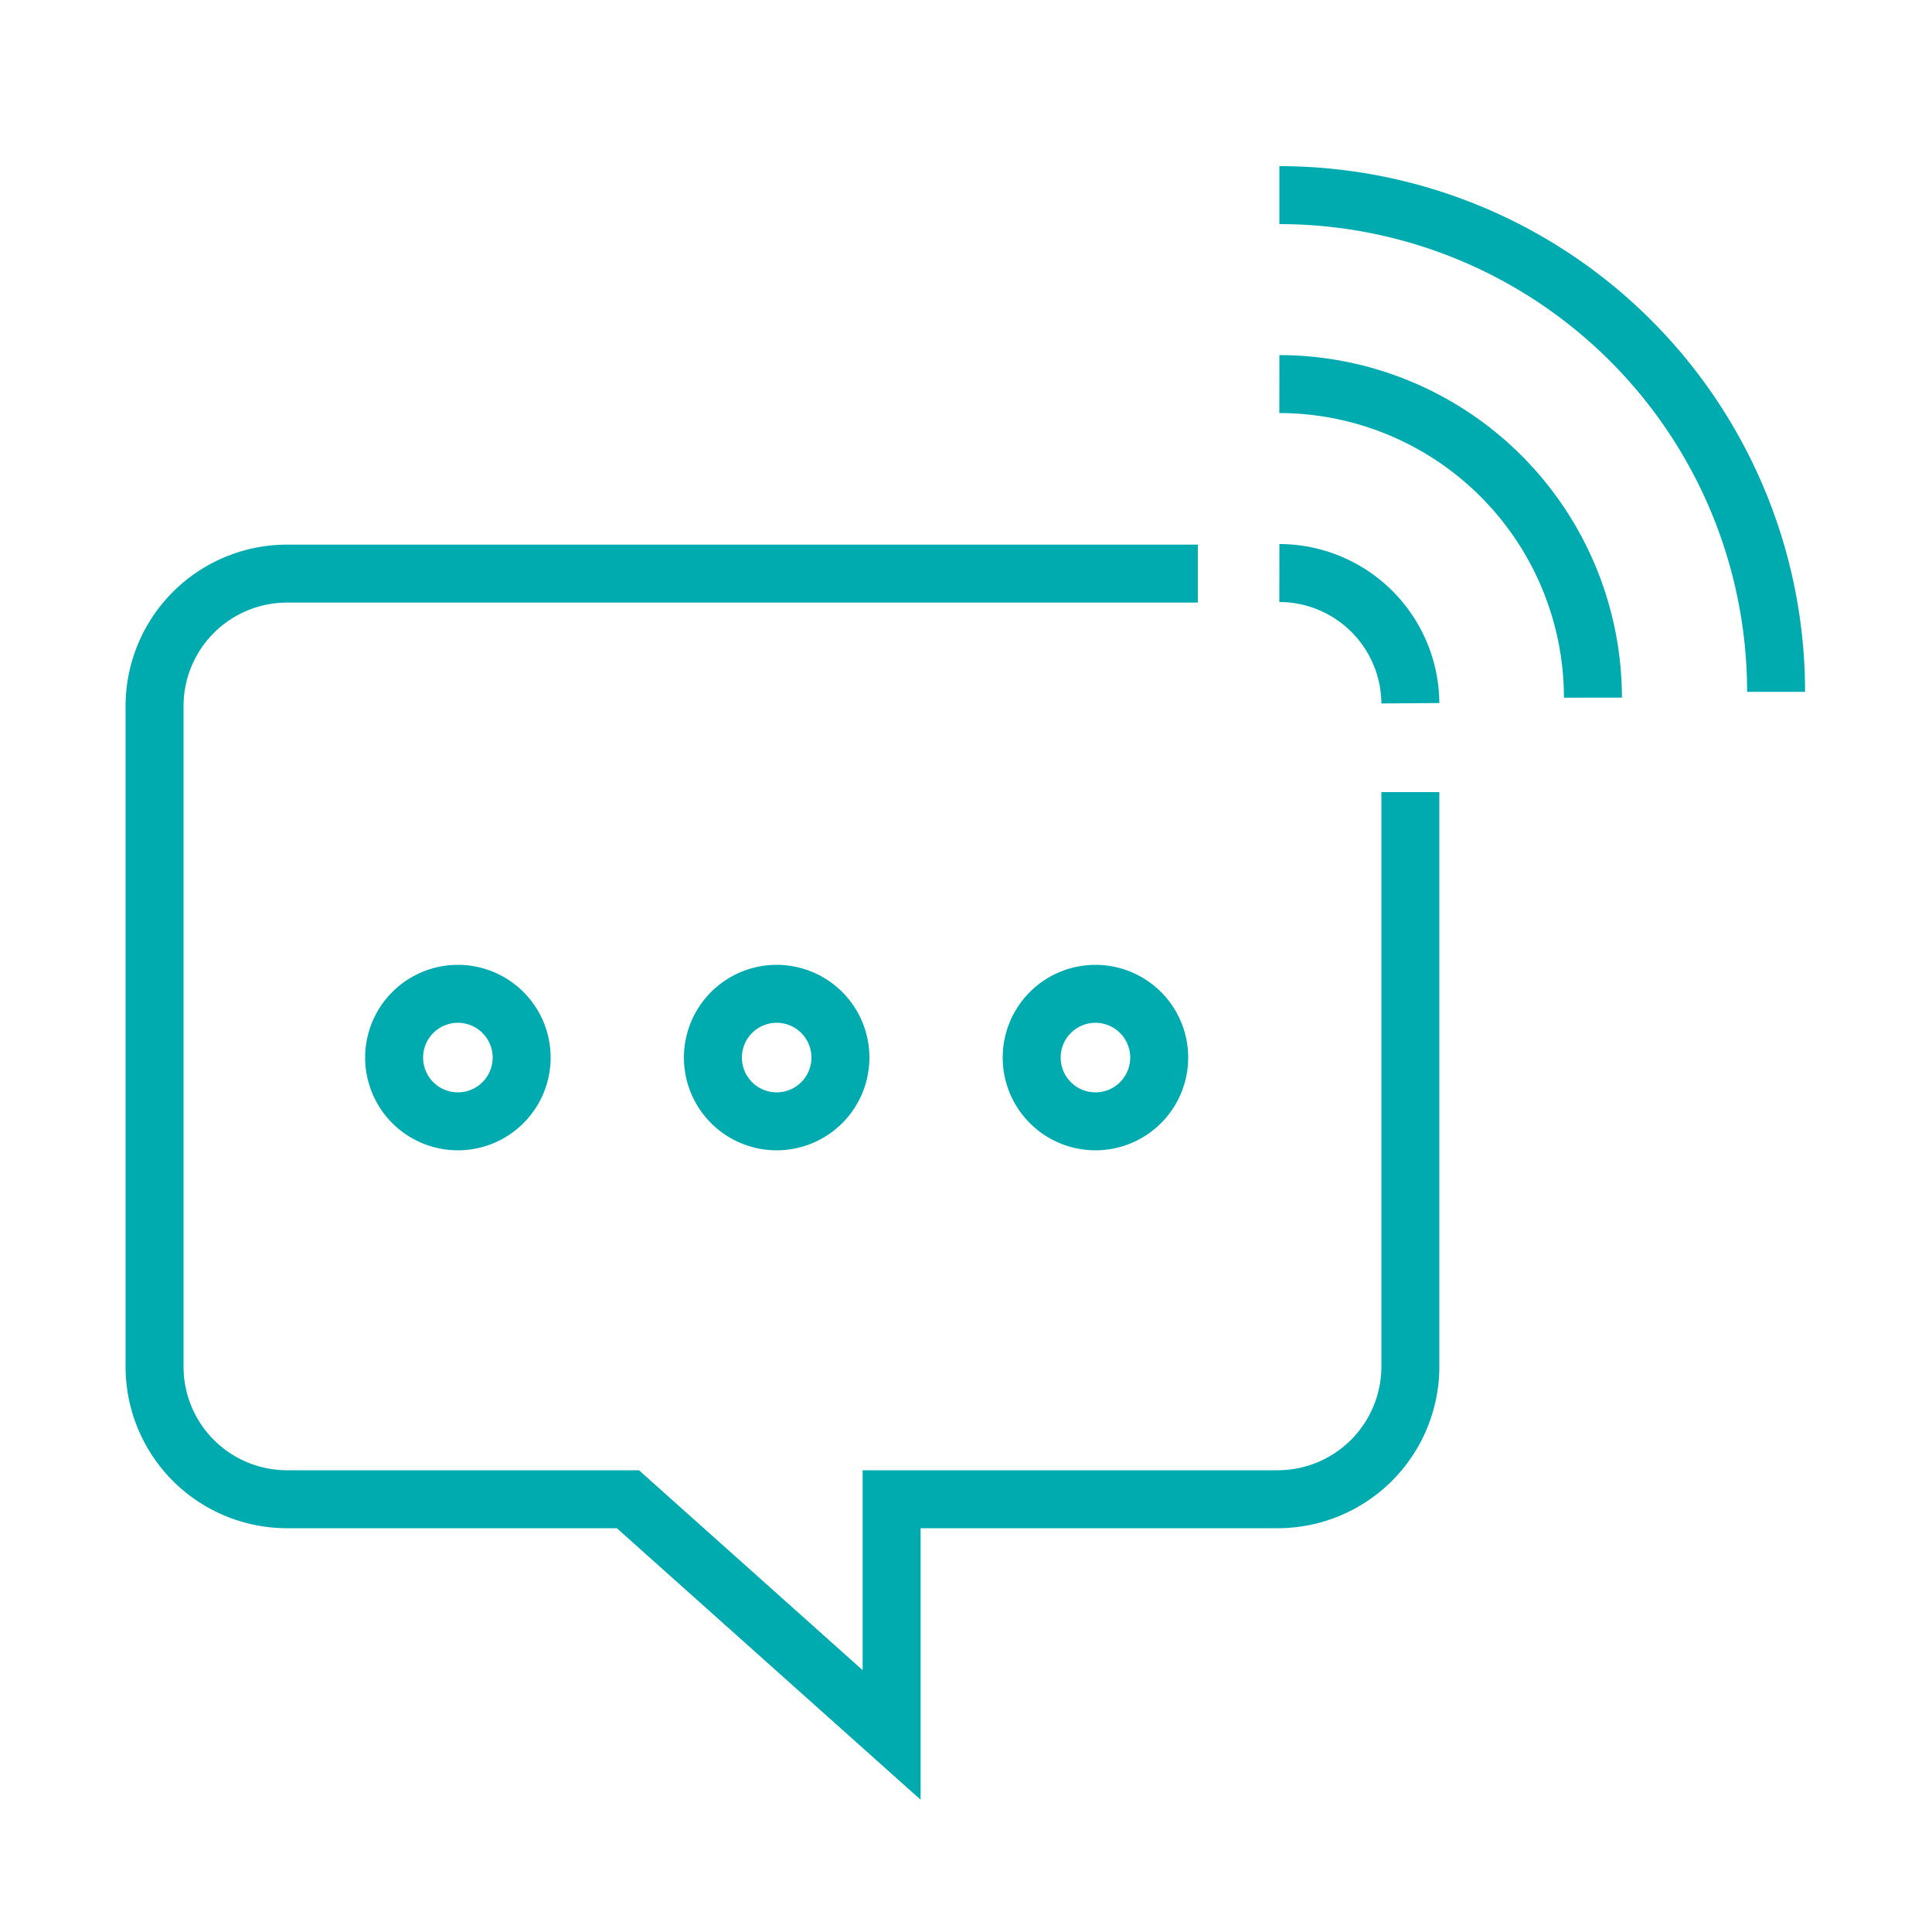 <svg xmlns="http://www.w3.org/2000/svg" viewBox="0 0 100 100"><defs><style>.a{fill:none;stroke:#00abb0;stroke-miterlimit:10;stroke-width:3px;}</style></defs><path class="a" d="M73,41V70.75a6.87,6.87,0,0,1-6.85,6.85h-20V89.8L32.5,77.6H14.81A6.86,6.86,0,0,1,8,70.75V36.53a6.86,6.86,0,0,1,6.84-6.84H62"/><path class="a" d="M43.5,54.74a3.3,3.3,0,1,1-3.3-3.3A3.3,3.3,0,0,1,43.5,54.74Zm13.2-3.3a3.3,3.3,0,1,0,3.3,3.3A3.3,3.3,0,0,0,56.7,51.44Zm-33,0a3.3,3.3,0,1,0,3.3,3.3A3.3,3.3,0,0,0,23.7,51.44Z"/><path class="a" d="M91.93,35.81A25.71,25.71,0,0,0,66.22,10.1"/><path class="a" d="M66.22,19.88A16.25,16.25,0,0,1,82.45,36.11"/><path class="a" d="M66.22,29.66A6.79,6.79,0,0,1,73,36.4"/></svg>